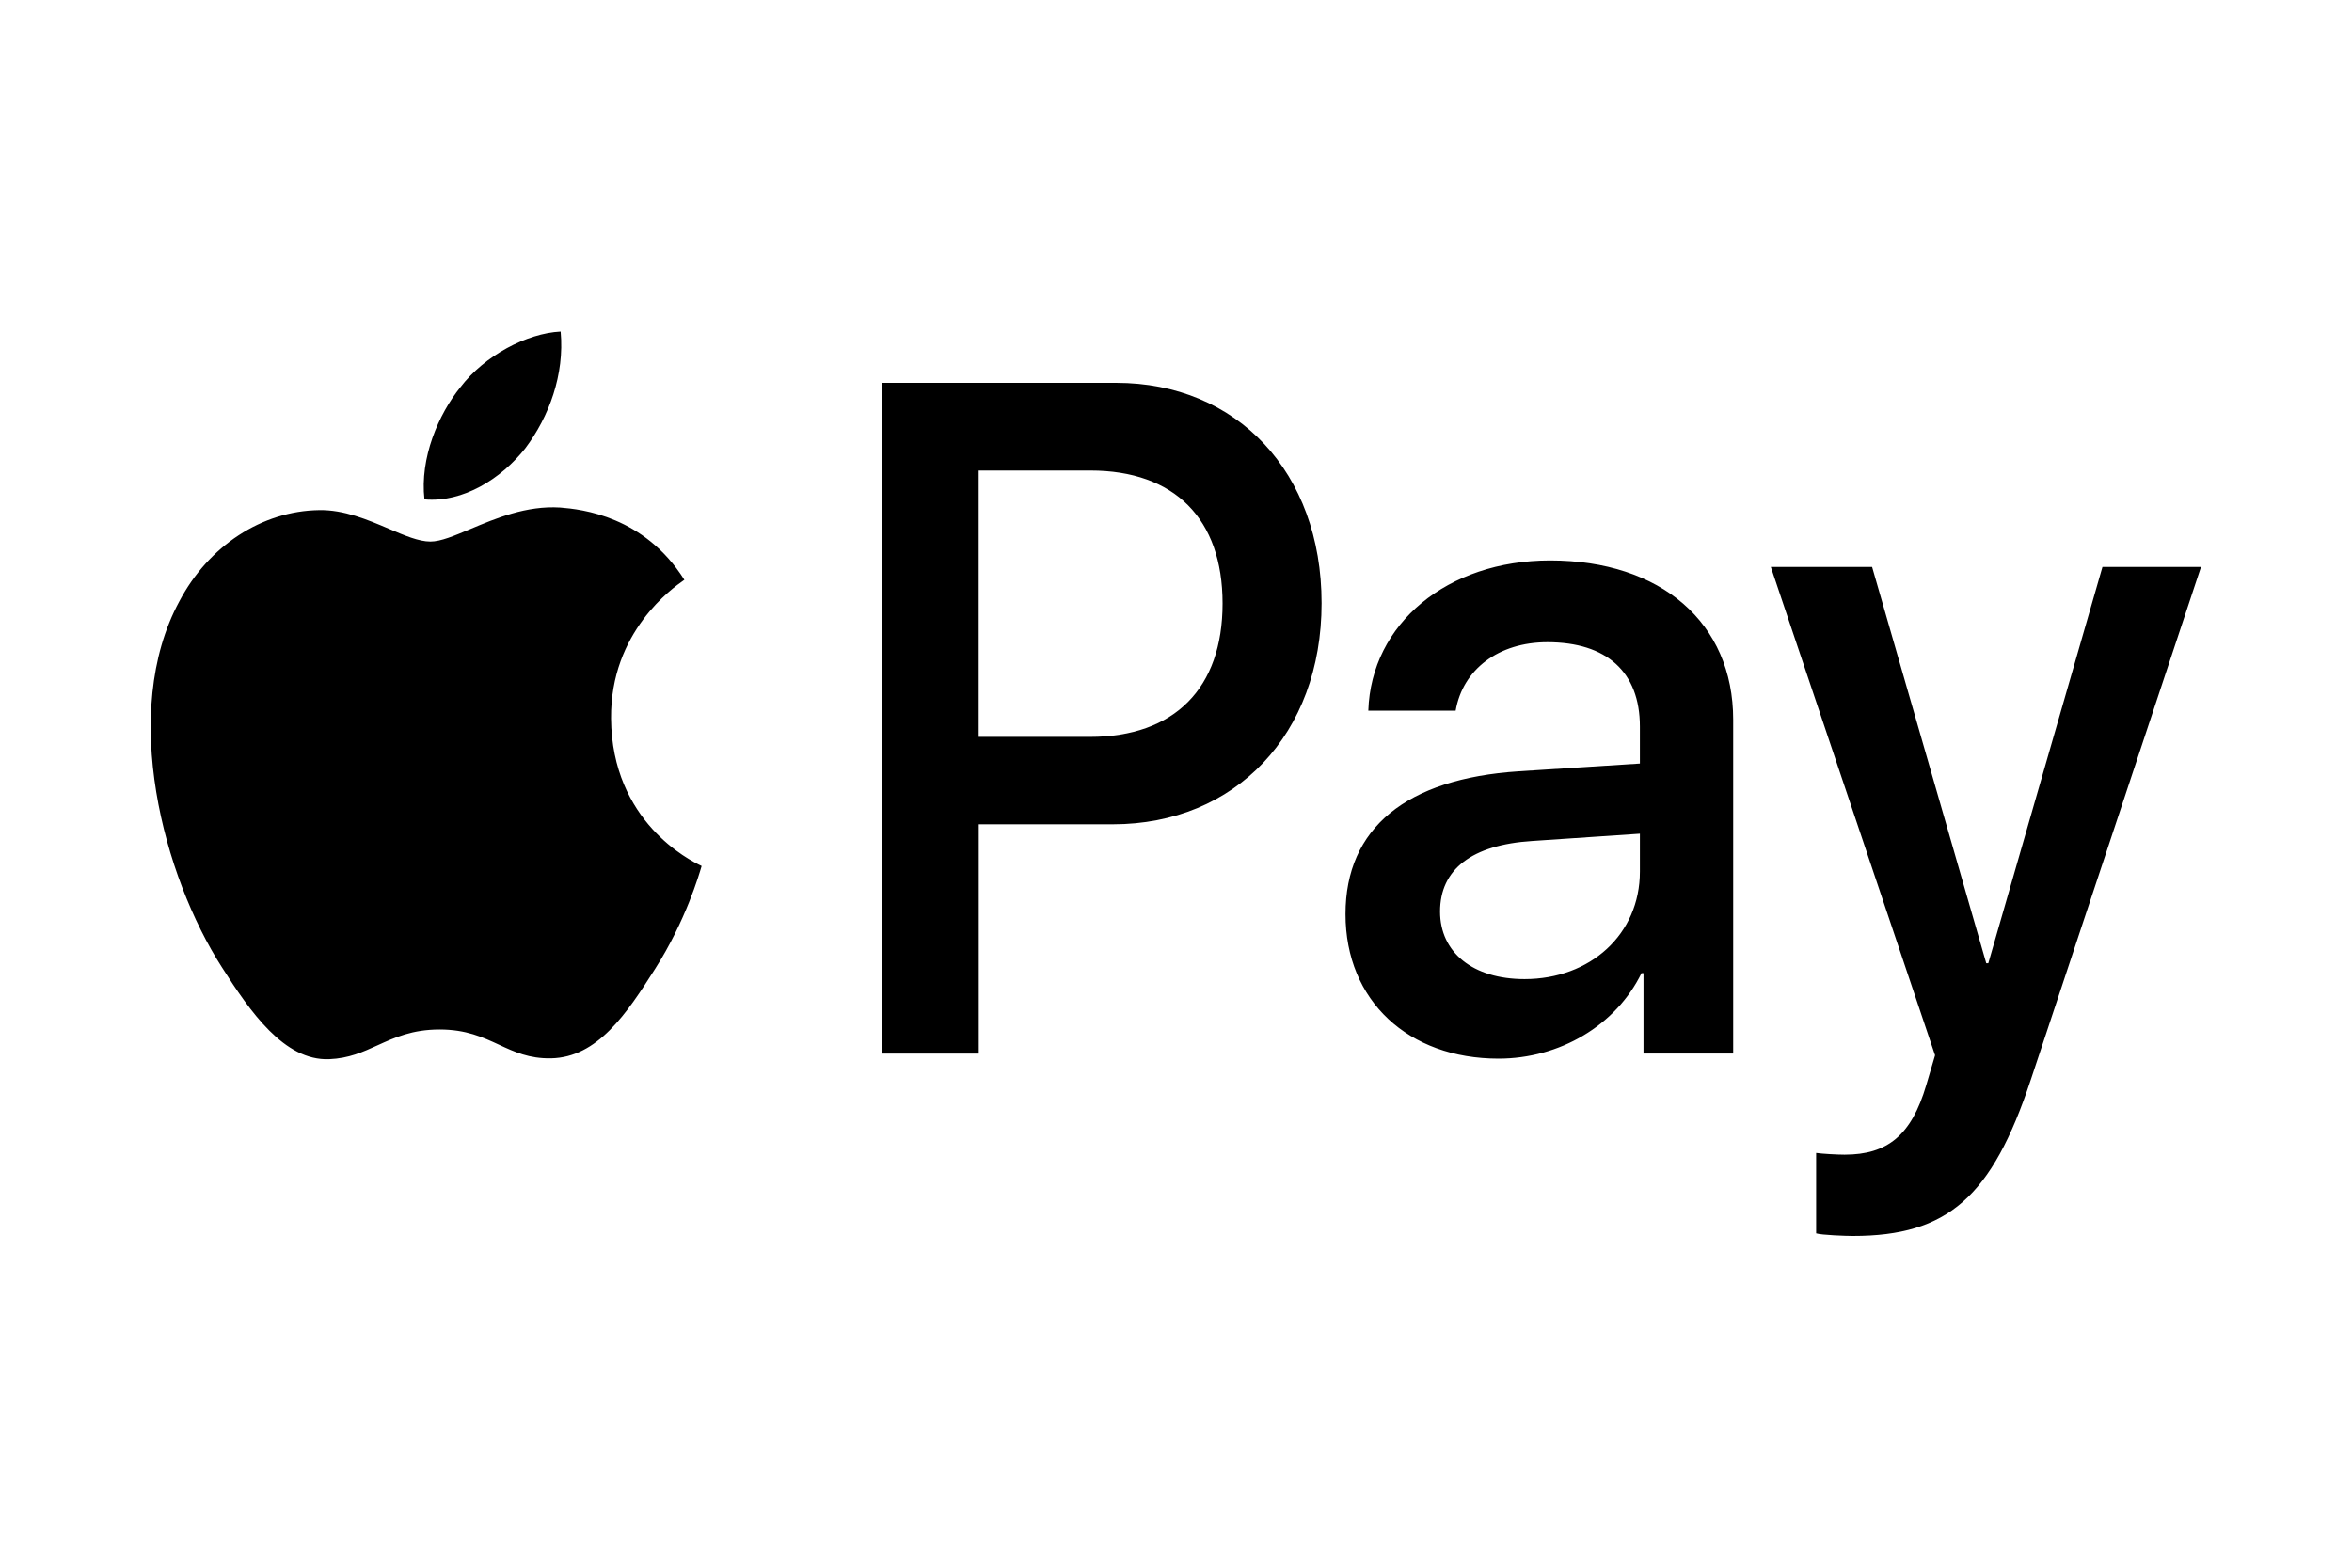 <svg width="30" height="20" fill="none" xmlns="http://www.w3.org/2000/svg">
  <g clip-path="url(#a)">
    <path fill-rule="evenodd" clip-rule="evenodd" d="M6.701 5.718c-.307.39-.797.697-1.287.653-.061-.527.179-1.087.46-1.433.307-.401.843-.686 1.277-.708.051.549-.148 1.087-.45 1.488Zm.444.757c-.432-.027-.826.14-1.145.274-.205.086-.378.16-.51.16-.148 0-.329-.077-.532-.164-.266-.113-.57-.243-.888-.237-.731.011-1.41.456-1.783 1.164-.766 1.416-.199 3.513.542 4.666.363.571.797 1.197 1.369 1.175.252-.01.433-.093.62-.178.216-.098.44-.201.79-.201.338 0 .552.1.758.195.196.091.383.178.662.173.593-.011.966-.571 1.328-1.142.391-.613.563-1.211.59-1.301l.003-.011c-.001-.001-.005-.003-.014-.007-.131-.064-1.131-.556-1.141-1.876-.01-1.107.793-1.668.92-1.757.008-.005.013-.009.015-.011-.511-.812-1.308-.9-1.584-.922Zm4.102 6.966V4.884h2.989c1.543 0 2.621 1.142 2.621 2.811s-1.098 2.821-2.662 2.821h-1.711v2.926h-1.236Zm1.236-7.438h1.425c1.073 0 1.686.615 1.686 1.696s-.613 1.702-1.691 1.702h-1.42V6.004Zm8.455 6.411c-.327.67-1.047 1.092-1.824 1.092-1.149 0-1.952-.736-1.952-1.844 0-1.098.776-1.729 2.212-1.822l1.543-.099v-.472c0-.697-.424-1.076-1.18-1.076-.623 0-1.078.346-1.17.873h-1.114c.036-1.109 1.006-1.916 2.319-1.916 1.415 0 2.335.796 2.335 2.031v4.26h-1.144v-1.026h-.026Zm-1.492.077c-.659 0-1.078-.34-1.078-.862 0-.538.404-.851 1.175-.9l1.374-.093v.483c0 .801-.633 1.372-1.471 1.372Zm6.457 1.284c-.495 1.498-1.063 1.993-2.268 1.993-.092 0-.399-.011-.47-.033v-1.026c.077.011.266.022.363.022.547 0 .853-.247 1.042-.889l.112-.379-2.095-6.23h1.292l1.456 5.056h.026l1.456-5.056h1.257l-2.171 6.543Z" fill="#000"/>
  </g>
  <defs>
    <clipPath id="a">
      <path fill="#fff" d="M0 0h30v20H0z"/>
    </clipPath>
  </defs>
</svg>
